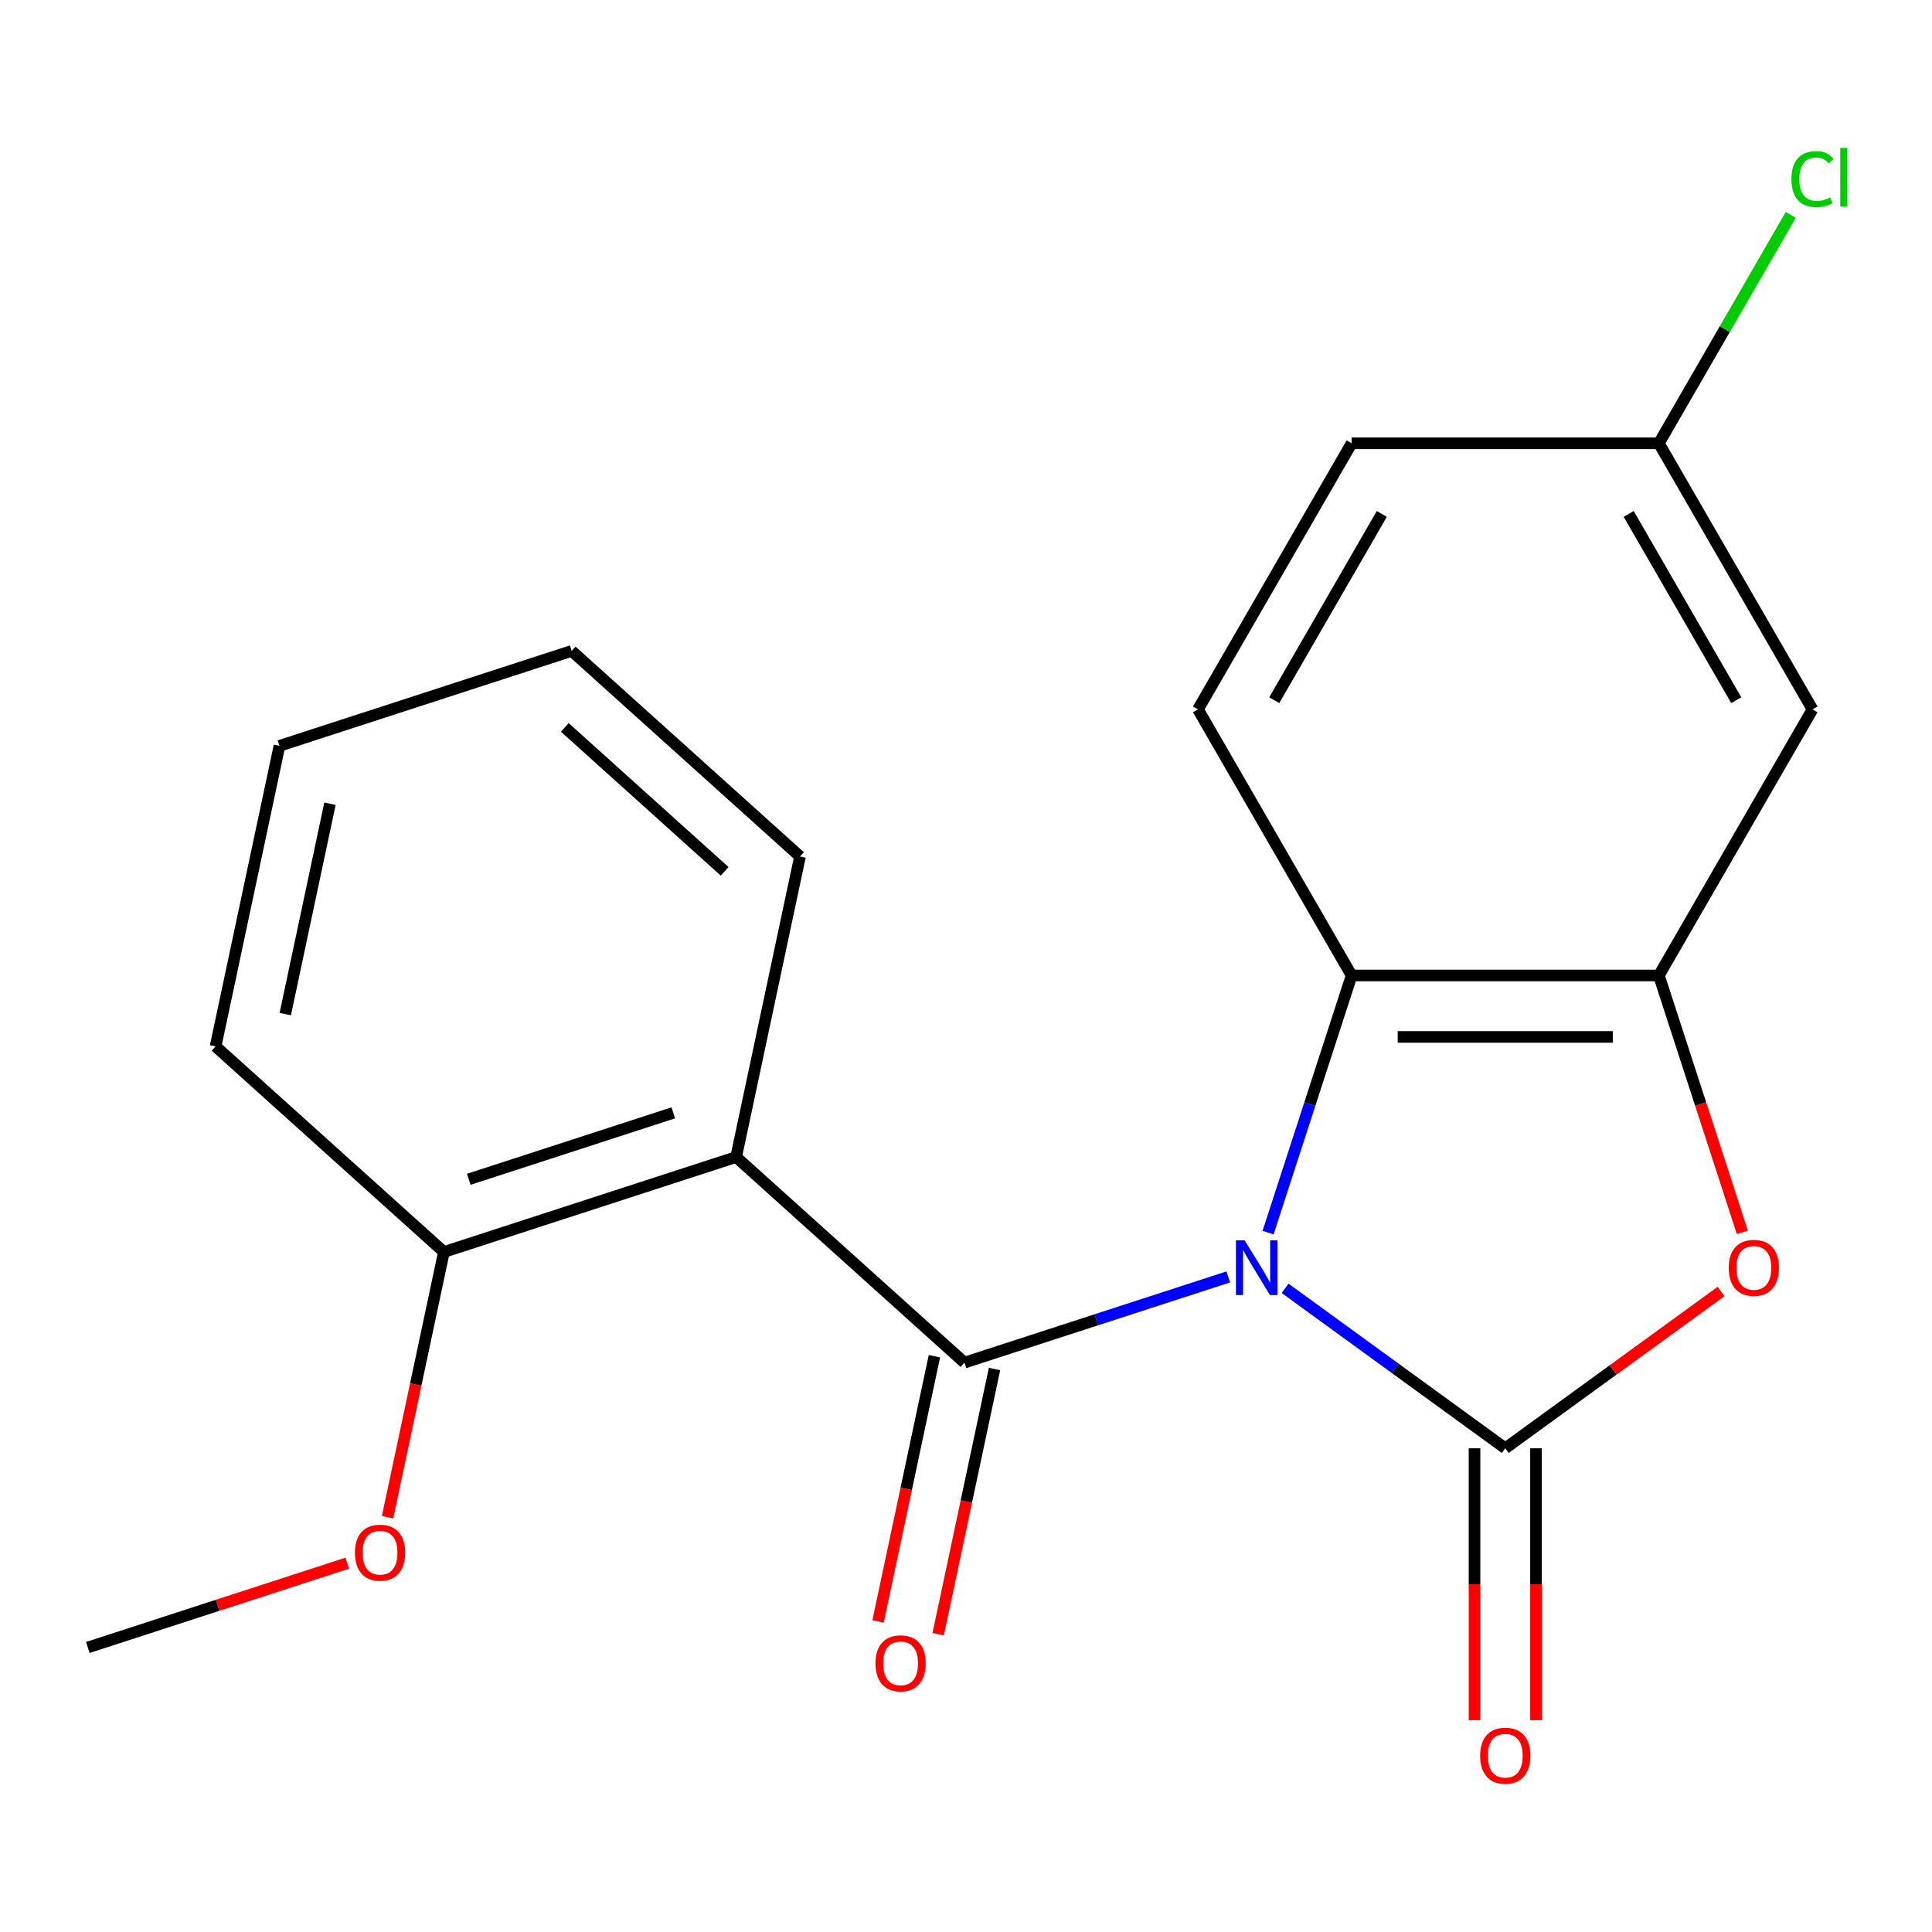 <?xml version='1.0' encoding='iso-8859-1'?>
<svg version='1.1' baseProfile='full'
              xmlns='http://www.w3.org/2000/svg'
                      xmlns:rdkit='http://www.rdkit.org/xml'
                      xmlns:xlink='http://www.w3.org/1999/xlink'
                  xml:space='preserve'
width='1000px' height='1000px' viewBox='0 0 1000 1000'>
<!-- END OF HEADER -->
<rect style='opacity:1.0;fill:#FFFFFF;stroke:none' width='1000' height='1000' x='0' y='0'> </rect>
<path class='bond-0' d='M 665.171,666.843 L 722.144,708.236' style='fill:none;fill-rule:evenodd;stroke:#0000FF;stroke-width:6px;stroke-linecap:butt;stroke-linejoin:miter;stroke-opacity:1' />
<path class='bond-0' d='M 722.144,708.236 L 779.117,749.629' style='fill:none;fill-rule:evenodd;stroke:#000000;stroke-width:6px;stroke-linecap:butt;stroke-linejoin:miter;stroke-opacity:1' />
<path class='bond-1' d='M 635.74,660.933 L 567.473,683.114' style='fill:none;fill-rule:evenodd;stroke:#0000FF;stroke-width:6px;stroke-linecap:butt;stroke-linejoin:miter;stroke-opacity:1' />
<path class='bond-1' d='M 567.473,683.114 L 499.205,705.295' style='fill:none;fill-rule:evenodd;stroke:#000000;stroke-width:6px;stroke-linecap:butt;stroke-linejoin:miter;stroke-opacity:1' />
<path class='bond-3' d='M 656.348,638.015 L 677.974,571.458' style='fill:none;fill-rule:evenodd;stroke:#0000FF;stroke-width:6px;stroke-linecap:butt;stroke-linejoin:miter;stroke-opacity:1' />
<path class='bond-3' d='M 677.974,571.458 L 699.6,504.901' style='fill:none;fill-rule:evenodd;stroke:#000000;stroke-width:6px;stroke-linecap:butt;stroke-linejoin:miter;stroke-opacity:1' />
<path class='bond-2' d='M 779.117,749.629 L 834.959,709.057' style='fill:none;fill-rule:evenodd;stroke:#000000;stroke-width:6px;stroke-linecap:butt;stroke-linejoin:miter;stroke-opacity:1' />
<path class='bond-2' d='M 834.959,709.057 L 890.802,668.485' style='fill:none;fill-rule:evenodd;stroke:#FF0000;stroke-width:6px;stroke-linecap:butt;stroke-linejoin:miter;stroke-opacity:1' />
<path class='bond-7' d='M 763.213,749.629 L 763.213,819.998' style='fill:none;fill-rule:evenodd;stroke:#000000;stroke-width:6px;stroke-linecap:butt;stroke-linejoin:miter;stroke-opacity:1' />
<path class='bond-7' d='M 763.213,819.998 L 763.213,890.367' style='fill:none;fill-rule:evenodd;stroke:#FF0000;stroke-width:6px;stroke-linecap:butt;stroke-linejoin:miter;stroke-opacity:1' />
<path class='bond-7' d='M 795.02,749.629 L 795.02,819.998' style='fill:none;fill-rule:evenodd;stroke:#000000;stroke-width:6px;stroke-linecap:butt;stroke-linejoin:miter;stroke-opacity:1' />
<path class='bond-7' d='M 795.02,819.998 L 795.02,890.367' style='fill:none;fill-rule:evenodd;stroke:#FF0000;stroke-width:6px;stroke-linecap:butt;stroke-linejoin:miter;stroke-opacity:1' />
<path class='bond-4' d='M 499.205,705.295 L 381.02,598.881' style='fill:none;fill-rule:evenodd;stroke:#000000;stroke-width:6px;stroke-linecap:butt;stroke-linejoin:miter;stroke-opacity:1' />
<path class='bond-9' d='M 483.649,701.989 L 469.061,770.62' style='fill:none;fill-rule:evenodd;stroke:#000000;stroke-width:6px;stroke-linecap:butt;stroke-linejoin:miter;stroke-opacity:1' />
<path class='bond-9' d='M 469.061,770.62 L 454.473,839.252' style='fill:none;fill-rule:evenodd;stroke:#FF0000;stroke-width:6px;stroke-linecap:butt;stroke-linejoin:miter;stroke-opacity:1' />
<path class='bond-9' d='M 514.761,708.602 L 500.173,777.233' style='fill:none;fill-rule:evenodd;stroke:#000000;stroke-width:6px;stroke-linecap:butt;stroke-linejoin:miter;stroke-opacity:1' />
<path class='bond-9' d='M 500.173,777.233 L 485.585,845.865' style='fill:none;fill-rule:evenodd;stroke:#FF0000;stroke-width:6px;stroke-linecap:butt;stroke-linejoin:miter;stroke-opacity:1' />
<path class='bond-20' d='M 901.833,637.855 L 880.233,571.378' style='fill:none;fill-rule:evenodd;stroke:#FF0000;stroke-width:6px;stroke-linecap:butt;stroke-linejoin:miter;stroke-opacity:1' />
<path class='bond-20' d='M 880.233,571.378 L 858.634,504.901' style='fill:none;fill-rule:evenodd;stroke:#000000;stroke-width:6px;stroke-linecap:butt;stroke-linejoin:miter;stroke-opacity:1' />
<path class='bond-5' d='M 699.6,504.901 L 858.634,504.901' style='fill:none;fill-rule:evenodd;stroke:#000000;stroke-width:6px;stroke-linecap:butt;stroke-linejoin:miter;stroke-opacity:1' />
<path class='bond-5' d='M 723.455,536.708 L 834.779,536.708' style='fill:none;fill-rule:evenodd;stroke:#000000;stroke-width:6px;stroke-linecap:butt;stroke-linejoin:miter;stroke-opacity:1' />
<path class='bond-8' d='M 699.6,504.901 L 620.083,367.174' style='fill:none;fill-rule:evenodd;stroke:#000000;stroke-width:6px;stroke-linecap:butt;stroke-linejoin:miter;stroke-opacity:1' />
<path class='bond-10' d='M 381.02,598.881 L 229.77,648.025' style='fill:none;fill-rule:evenodd;stroke:#000000;stroke-width:6px;stroke-linecap:butt;stroke-linejoin:miter;stroke-opacity:1' />
<path class='bond-10' d='M 348.504,576.003 L 242.629,610.403' style='fill:none;fill-rule:evenodd;stroke:#000000;stroke-width:6px;stroke-linecap:butt;stroke-linejoin:miter;stroke-opacity:1' />
<path class='bond-13' d='M 381.02,598.881 L 414.085,443.322' style='fill:none;fill-rule:evenodd;stroke:#000000;stroke-width:6px;stroke-linecap:butt;stroke-linejoin:miter;stroke-opacity:1' />
<path class='bond-6' d='M 858.634,504.901 L 938.151,367.174' style='fill:none;fill-rule:evenodd;stroke:#000000;stroke-width:6px;stroke-linecap:butt;stroke-linejoin:miter;stroke-opacity:1' />
<path class='bond-21' d='M 938.151,367.174 L 858.634,229.446' style='fill:none;fill-rule:evenodd;stroke:#000000;stroke-width:6px;stroke-linecap:butt;stroke-linejoin:miter;stroke-opacity:1' />
<path class='bond-21' d='M 898.678,362.418 L 843.016,266.009' style='fill:none;fill-rule:evenodd;stroke:#000000;stroke-width:6px;stroke-linecap:butt;stroke-linejoin:miter;stroke-opacity:1' />
<path class='bond-12' d='M 620.083,367.174 L 699.6,229.446' style='fill:none;fill-rule:evenodd;stroke:#000000;stroke-width:6px;stroke-linecap:butt;stroke-linejoin:miter;stroke-opacity:1' />
<path class='bond-12' d='M 659.556,362.418 L 715.218,266.009' style='fill:none;fill-rule:evenodd;stroke:#000000;stroke-width:6px;stroke-linecap:butt;stroke-linejoin:miter;stroke-opacity:1' />
<path class='bond-15' d='M 229.77,648.025 L 215.182,716.657' style='fill:none;fill-rule:evenodd;stroke:#000000;stroke-width:6px;stroke-linecap:butt;stroke-linejoin:miter;stroke-opacity:1' />
<path class='bond-15' d='M 215.182,716.657 L 200.594,785.288' style='fill:none;fill-rule:evenodd;stroke:#FF0000;stroke-width:6px;stroke-linecap:butt;stroke-linejoin:miter;stroke-opacity:1' />
<path class='bond-16' d='M 229.77,648.025 L 111.585,541.611' style='fill:none;fill-rule:evenodd;stroke:#000000;stroke-width:6px;stroke-linecap:butt;stroke-linejoin:miter;stroke-opacity:1' />
<path class='bond-11' d='M 858.634,229.446 L 699.6,229.446' style='fill:none;fill-rule:evenodd;stroke:#000000;stroke-width:6px;stroke-linecap:butt;stroke-linejoin:miter;stroke-opacity:1' />
<path class='bond-14' d='M 858.634,229.446 L 892.758,170.34' style='fill:none;fill-rule:evenodd;stroke:#000000;stroke-width:6px;stroke-linecap:butt;stroke-linejoin:miter;stroke-opacity:1' />
<path class='bond-14' d='M 892.758,170.34 L 926.883,111.235' style='fill:none;fill-rule:evenodd;stroke:#00CC00;stroke-width:6px;stroke-linecap:butt;stroke-linejoin:miter;stroke-opacity:1' />
<path class='bond-18' d='M 414.085,443.322 L 295.9,336.908' style='fill:none;fill-rule:evenodd;stroke:#000000;stroke-width:6px;stroke-linecap:butt;stroke-linejoin:miter;stroke-opacity:1' />
<path class='bond-18' d='M 375.074,450.997 L 292.345,376.507' style='fill:none;fill-rule:evenodd;stroke:#000000;stroke-width:6px;stroke-linecap:butt;stroke-linejoin:miter;stroke-opacity:1' />
<path class='bond-17' d='M 179.729,809.1 L 112.592,830.914' style='fill:none;fill-rule:evenodd;stroke:#FF0000;stroke-width:6px;stroke-linecap:butt;stroke-linejoin:miter;stroke-opacity:1' />
<path class='bond-17' d='M 112.592,830.914 L 45.455,852.728' style='fill:none;fill-rule:evenodd;stroke:#000000;stroke-width:6px;stroke-linecap:butt;stroke-linejoin:miter;stroke-opacity:1' />
<path class='bond-22' d='M 111.585,541.611 L 144.65,386.052' style='fill:none;fill-rule:evenodd;stroke:#000000;stroke-width:6px;stroke-linecap:butt;stroke-linejoin:miter;stroke-opacity:1' />
<path class='bond-22' d='M 147.656,524.89 L 170.802,415.999' style='fill:none;fill-rule:evenodd;stroke:#000000;stroke-width:6px;stroke-linecap:butt;stroke-linejoin:miter;stroke-opacity:1' />
<path class='bond-19' d='M 295.9,336.908 L 144.65,386.052' style='fill:none;fill-rule:evenodd;stroke:#000000;stroke-width:6px;stroke-linecap:butt;stroke-linejoin:miter;stroke-opacity:1' />
<path  class='atom-0' d='M 644.196 641.991
L 653.476 656.991
Q 654.396 658.471, 655.876 661.151
Q 657.356 663.831, 657.436 663.991
L 657.436 641.991
L 661.196 641.991
L 661.196 670.311
L 657.316 670.311
L 647.356 653.911
Q 646.196 651.991, 644.956 649.791
Q 643.756 647.591, 643.396 646.911
L 643.396 670.311
L 639.716 670.311
L 639.716 641.991
L 644.196 641.991
' fill='#0000FF'/>
<path  class='atom-3' d='M 894.778 656.231
Q 894.778 649.431, 898.138 645.631
Q 901.498 641.831, 907.778 641.831
Q 914.058 641.831, 917.418 645.631
Q 920.778 649.431, 920.778 656.231
Q 920.778 663.111, 917.378 667.031
Q 913.978 670.911, 907.778 670.911
Q 901.538 670.911, 898.138 667.031
Q 894.778 663.151, 894.778 656.231
M 907.778 667.711
Q 912.098 667.711, 914.418 664.831
Q 916.778 661.911, 916.778 656.231
Q 916.778 650.671, 914.418 647.871
Q 912.098 645.031, 907.778 645.031
Q 903.458 645.031, 901.098 647.831
Q 898.778 650.631, 898.778 656.231
Q 898.778 661.951, 901.098 664.831
Q 903.458 667.711, 907.778 667.711
' fill='#FF0000'/>
<path  class='atom-8' d='M 766.117 908.743
Q 766.117 901.943, 769.477 898.143
Q 772.837 894.343, 779.117 894.343
Q 785.397 894.343, 788.757 898.143
Q 792.117 901.943, 792.117 908.743
Q 792.117 915.623, 788.717 919.543
Q 785.317 923.423, 779.117 923.423
Q 772.877 923.423, 769.477 919.543
Q 766.117 915.663, 766.117 908.743
M 779.117 920.223
Q 783.437 920.223, 785.757 917.343
Q 788.117 914.423, 788.117 908.743
Q 788.117 903.183, 785.757 900.383
Q 783.437 897.543, 779.117 897.543
Q 774.797 897.543, 772.437 900.343
Q 770.117 903.143, 770.117 908.743
Q 770.117 914.463, 772.437 917.343
Q 774.797 920.223, 779.117 920.223
' fill='#FF0000'/>
<path  class='atom-10' d='M 453.14 860.934
Q 453.14 854.134, 456.5 850.334
Q 459.86 846.534, 466.14 846.534
Q 472.42 846.534, 475.78 850.334
Q 479.14 854.134, 479.14 860.934
Q 479.14 867.814, 475.74 871.734
Q 472.34 875.614, 466.14 875.614
Q 459.9 875.614, 456.5 871.734
Q 453.14 867.854, 453.14 860.934
M 466.14 872.414
Q 470.46 872.414, 472.78 869.534
Q 475.14 866.614, 475.14 860.934
Q 475.14 855.374, 472.78 852.574
Q 470.46 849.734, 466.14 849.734
Q 461.82 849.734, 459.46 852.534
Q 457.14 855.334, 457.14 860.934
Q 457.14 866.654, 459.46 869.534
Q 461.82 872.414, 466.14 872.414
' fill='#FF0000'/>
<path  class='atom-15' d='M 927.231 92.699
Q 927.231 85.659, 930.511 81.979
Q 933.831 78.259, 940.111 78.259
Q 945.951 78.259, 949.071 82.379
L 946.431 84.539
Q 944.151 81.539, 940.111 81.539
Q 935.831 81.539, 933.551 84.419
Q 931.311 87.259, 931.311 92.699
Q 931.311 98.299, 933.631 101.179
Q 935.991 104.059, 940.551 104.059
Q 943.671 104.059, 947.311 102.179
L 948.431 105.179
Q 946.951 106.139, 944.711 106.699
Q 942.471 107.259, 939.991 107.259
Q 933.831 107.259, 930.511 103.499
Q 927.231 99.739, 927.231 92.699
' fill='#00CC00'/>
<path  class='atom-15' d='M 952.511 76.539
L 956.191 76.539
L 956.191 106.899
L 952.511 106.899
L 952.511 76.539
' fill='#00CC00'/>
<path  class='atom-16' d='M 183.705 803.664
Q 183.705 796.864, 187.065 793.064
Q 190.425 789.264, 196.705 789.264
Q 202.985 789.264, 206.345 793.064
Q 209.705 796.864, 209.705 803.664
Q 209.705 810.544, 206.305 814.464
Q 202.905 818.344, 196.705 818.344
Q 190.465 818.344, 187.065 814.464
Q 183.705 810.584, 183.705 803.664
M 196.705 815.144
Q 201.025 815.144, 203.345 812.264
Q 205.705 809.344, 205.705 803.664
Q 205.705 798.104, 203.345 795.304
Q 201.025 792.464, 196.705 792.464
Q 192.385 792.464, 190.025 795.264
Q 187.705 798.064, 187.705 803.664
Q 187.705 809.384, 190.025 812.264
Q 192.385 815.144, 196.705 815.144
' fill='#FF0000'/>
</svg>
